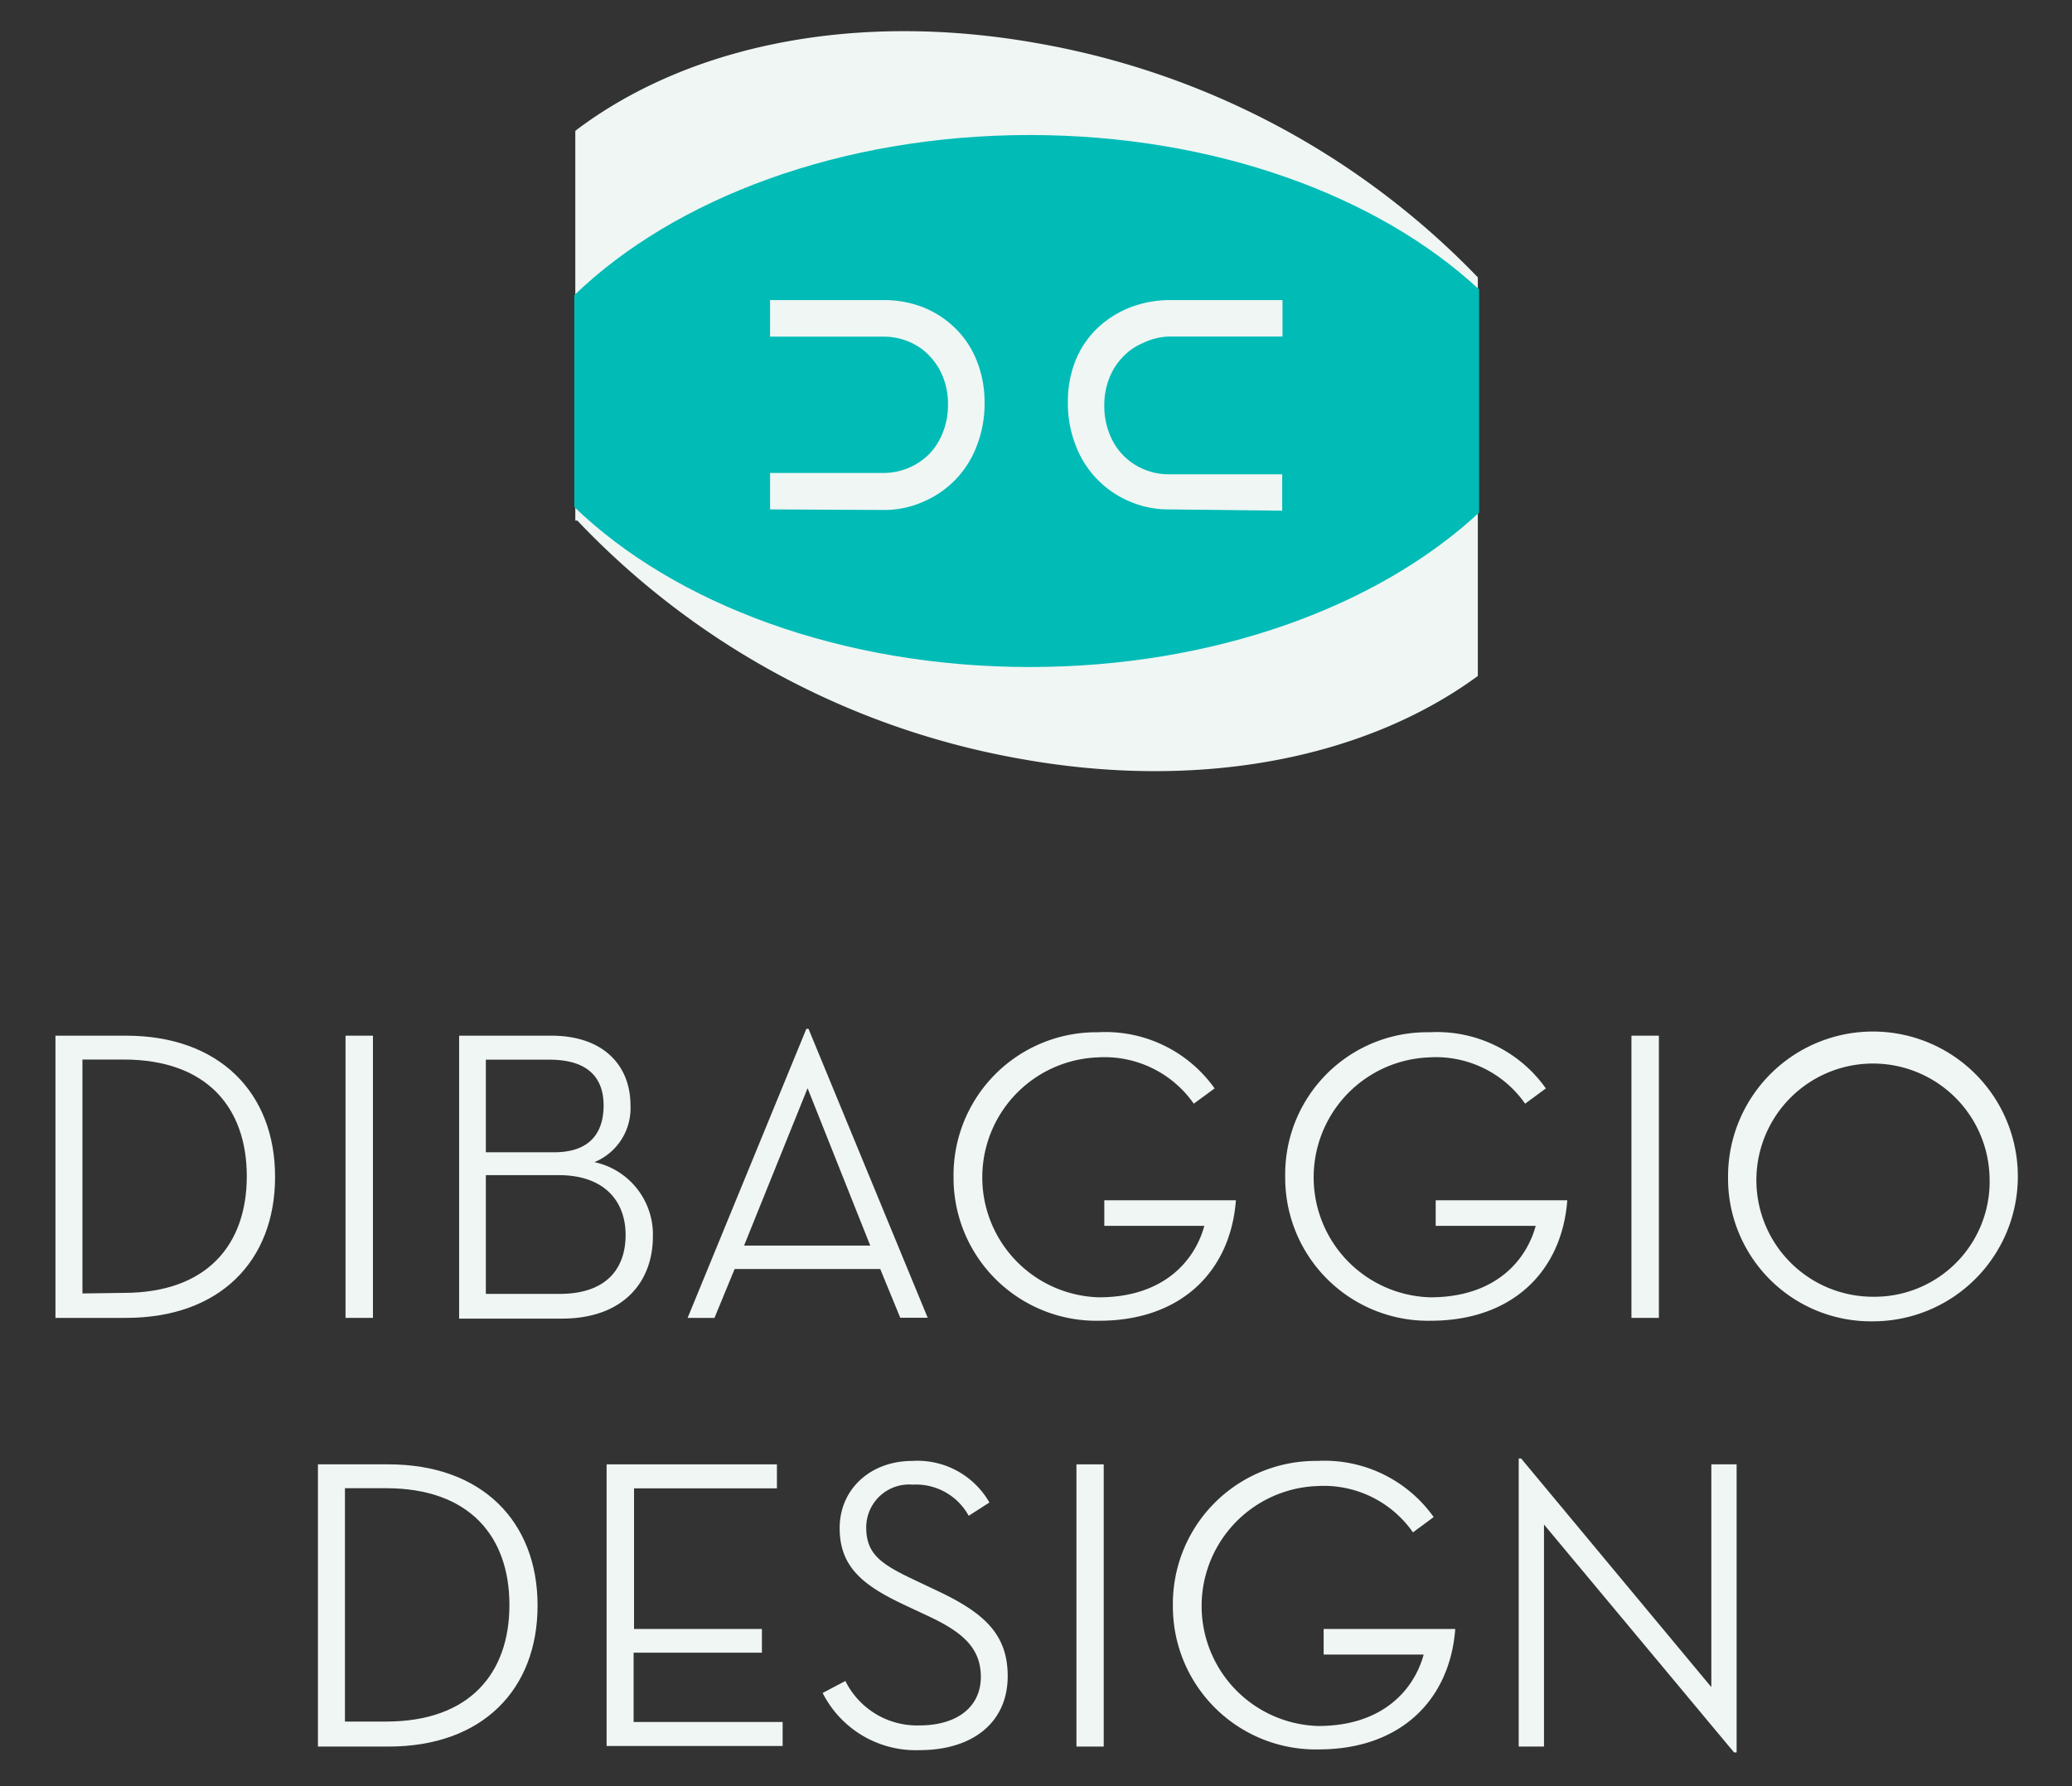 <svg id="Artwork" xmlns="http://www.w3.org/2000/svg" viewBox="0 0 145 125"><rect x="0" y="0" width="145" height="125" fill="#333333" stroke="none"/><defs><style>.cls-1,.cls-3{fill:#eff6f4;}.cls-1{stroke:#eff6f4;stroke-miterlimit:10;stroke-width:0.5px;}.cls-2{fill:#00bbb6;}</style></defs><title>dd-logo</title><g id="stacked-center"><path class="cls-1" d="M72.6,3.28c-12.85-2.3-24.39.2-32.09,6v26.9a55.94,55.94,0,0,0,31,16.69c12.61,2.26,24-.12,31.66-5.69V19.51A56,56,0,0,0,72.6,3.28Z"/><path class="cls-2" d="M72.06,9.45c-13.2,0-24.86,4.44-31.87,11.21V35.48c7,6.76,18.67,11.2,31.87,11.2,12.94,0,24.4-4.26,31.45-10.81V20.26C96.46,13.71,85,9.45,72.06,9.45Z"/><path class="cls-3" d="M81.84,35.65A6.82,6.82,0,0,1,79,35.07a6.88,6.88,0,0,1-3.73-3.92,8,8,0,0,1-.54-3,7.72,7.72,0,0,1,.54-2.93A6.53,6.53,0,0,1,76.76,23,7,7,0,0,1,79,21.55,7.69,7.69,0,0,1,81.84,21h7.91v2.55H81.84A4.51,4.51,0,0,0,80,24a4.11,4.11,0,0,0-1.44,1,4.4,4.4,0,0,0-.94,1.49,5.06,5.06,0,0,0-.34,1.9,5.19,5.19,0,0,0,.34,1.91,4.43,4.43,0,0,0,.94,1.52,4.3,4.3,0,0,0,1.44,1,4.36,4.36,0,0,0,1.82.37h7.91v2.55Z"/><path class="cls-3" d="M53.89,35.65V33.1H61.8a4.52,4.52,0,0,0,3.26-1.36A4.59,4.59,0,0,0,66,30.22a5.19,5.19,0,0,0,.34-1.91,5.06,5.06,0,0,0-.34-1.9,4.56,4.56,0,0,0-.94-1.49,4.21,4.21,0,0,0-1.44-1,4.55,4.55,0,0,0-1.82-.36H53.89V21H61.8a7.6,7.6,0,0,1,2.82.51A6.9,6.9,0,0,1,66.88,23a6.53,6.53,0,0,1,1.48,2.26,7.72,7.72,0,0,1,.54,2.93,8,8,0,0,1-.54,3,6.85,6.85,0,0,1-3.74,3.92,6.74,6.74,0,0,1-2.82.58Z"/><path class="cls-3" d="M3.88,72.48H8.82c6.54,0,10.43,4,10.43,9.88s-3.86,9.87-10.43,9.87H3.88Zm4.77,18c5.84,0,8.62-3.37,8.62-8.16s-2.78-8.17-8.62-8.17H5.77V90.52Z"/><path class="cls-3" d="M24.18,72.48H26.1V92.23H24.18Z"/><path class="cls-3" d="M32.13,72.48h6.45c3.71,0,5.54,2.15,5.54,4.85a4.08,4.08,0,0,1-2.52,4,5.18,5.18,0,0,1,4.09,5.2c0,3.2-2.09,5.75-6.36,5.75h-7.2Zm6.65,8.16c2.5,0,3.46-1.36,3.46-3.28s-1.08-3.2-3.78-3.2H34v6.48Zm.38,9.91c3.28,0,4.62-1.77,4.62-4.13s-1.49-4.18-4.68-4.18H34v8.31Z"/><path class="cls-3" d="M50,92.23H48.12L56.43,72h.15l8.34,20.22H63L61.6,88.81H51.41Zm6.51-16.06-4.44,11h8.83S56.52,76.17,56.52,76.17Z"/><path class="cls-3" d="M66.73,82.36A10,10,0,0,1,76.84,72.24,9.37,9.37,0,0,1,85,76.17l-1.46,1.07A7.61,7.61,0,0,0,76.81,74a8.4,8.4,0,0,0,.09,16.79c4.53,0,6.71-2.55,7.38-5h-7V84h9.21c-.38,5-3.87,8.43-9.56,8.43A10,10,0,0,1,66.73,82.36Z"/><path class="cls-3" d="M89.94,82.36a9.94,9.94,0,0,1,10.11-10.12,9.34,9.34,0,0,1,8.13,3.93l-1.45,1.07A7.61,7.61,0,0,0,100,74a8.4,8.4,0,0,0,.09,16.79c4.53,0,6.71-2.55,7.38-5h-7V84h9.21c-.38,5-3.87,8.43-9.56,8.43A10,10,0,0,1,89.94,82.36Z"/><path class="cls-3" d="M114.17,72.48h1.92V92.23h-1.92Z"/><path class="cls-3" d="M120.93,82.36a10.14,10.14,0,1,1,10.14,10.11A10,10,0,0,1,120.93,82.36Zm18.3,0a8.16,8.16,0,1,0-8.16,8.39A8.06,8.06,0,0,0,139.23,82.36Z"/><path class="cls-3" d="M22.25,102.48h4.94c6.54,0,10.43,4,10.43,9.88s-3.86,9.87-10.43,9.87H22.25Zm4.77,18c5.84,0,8.63-3.37,8.63-8.16s-2.79-8.17-8.63-8.17H24.14v16.33Z"/><path class="cls-3" d="M42.45,102.48H54.37v1.68h-10V114h8.95v1.66H44.34v4.85H54.77v1.68H42.45Z"/><path class="cls-3" d="M59.16,117.64a5.6,5.6,0,0,0,5.17,3.11c2.71,0,4.31-1.34,4.31-3.4s-1.34-3.16-3.72-4.27l-1.6-.75c-2.85-1.34-4.56-2.62-4.56-5.38s2.18-4.71,5.08-4.71a5.8,5.8,0,0,1,5.4,2.91l-1.45.93a4.2,4.2,0,0,0-3.92-2.18,3,3,0,0,0-3.25,3c0,1.89,1.07,2.59,3.48,3.72l1.6.76c3.17,1.51,4.82,3,4.82,5.92,0,3.26-2.47,5.18-6.16,5.18a7.3,7.3,0,0,1-6.79-4Z"/><path class="cls-3" d="M75.33,102.48h1.91v19.75H75.33Z"/><path class="cls-3" d="M82.08,112.36a10,10,0,0,1,10.11-10.12,9.37,9.37,0,0,1,8.14,3.93l-1.45,1.07A7.61,7.61,0,0,0,92.16,104a8.4,8.4,0,0,0,.09,16.79c4.53,0,6.71-2.55,7.38-5h-7V114h9.21c-.38,5-3.86,8.43-9.56,8.43A10,10,0,0,1,82.08,112.36Z"/><path class="cls-3" d="M108.05,106.69v15.54h-1.77V102.07h.17l13.31,16V102.48h1.77v20.16h-.18Z"/></g></svg>